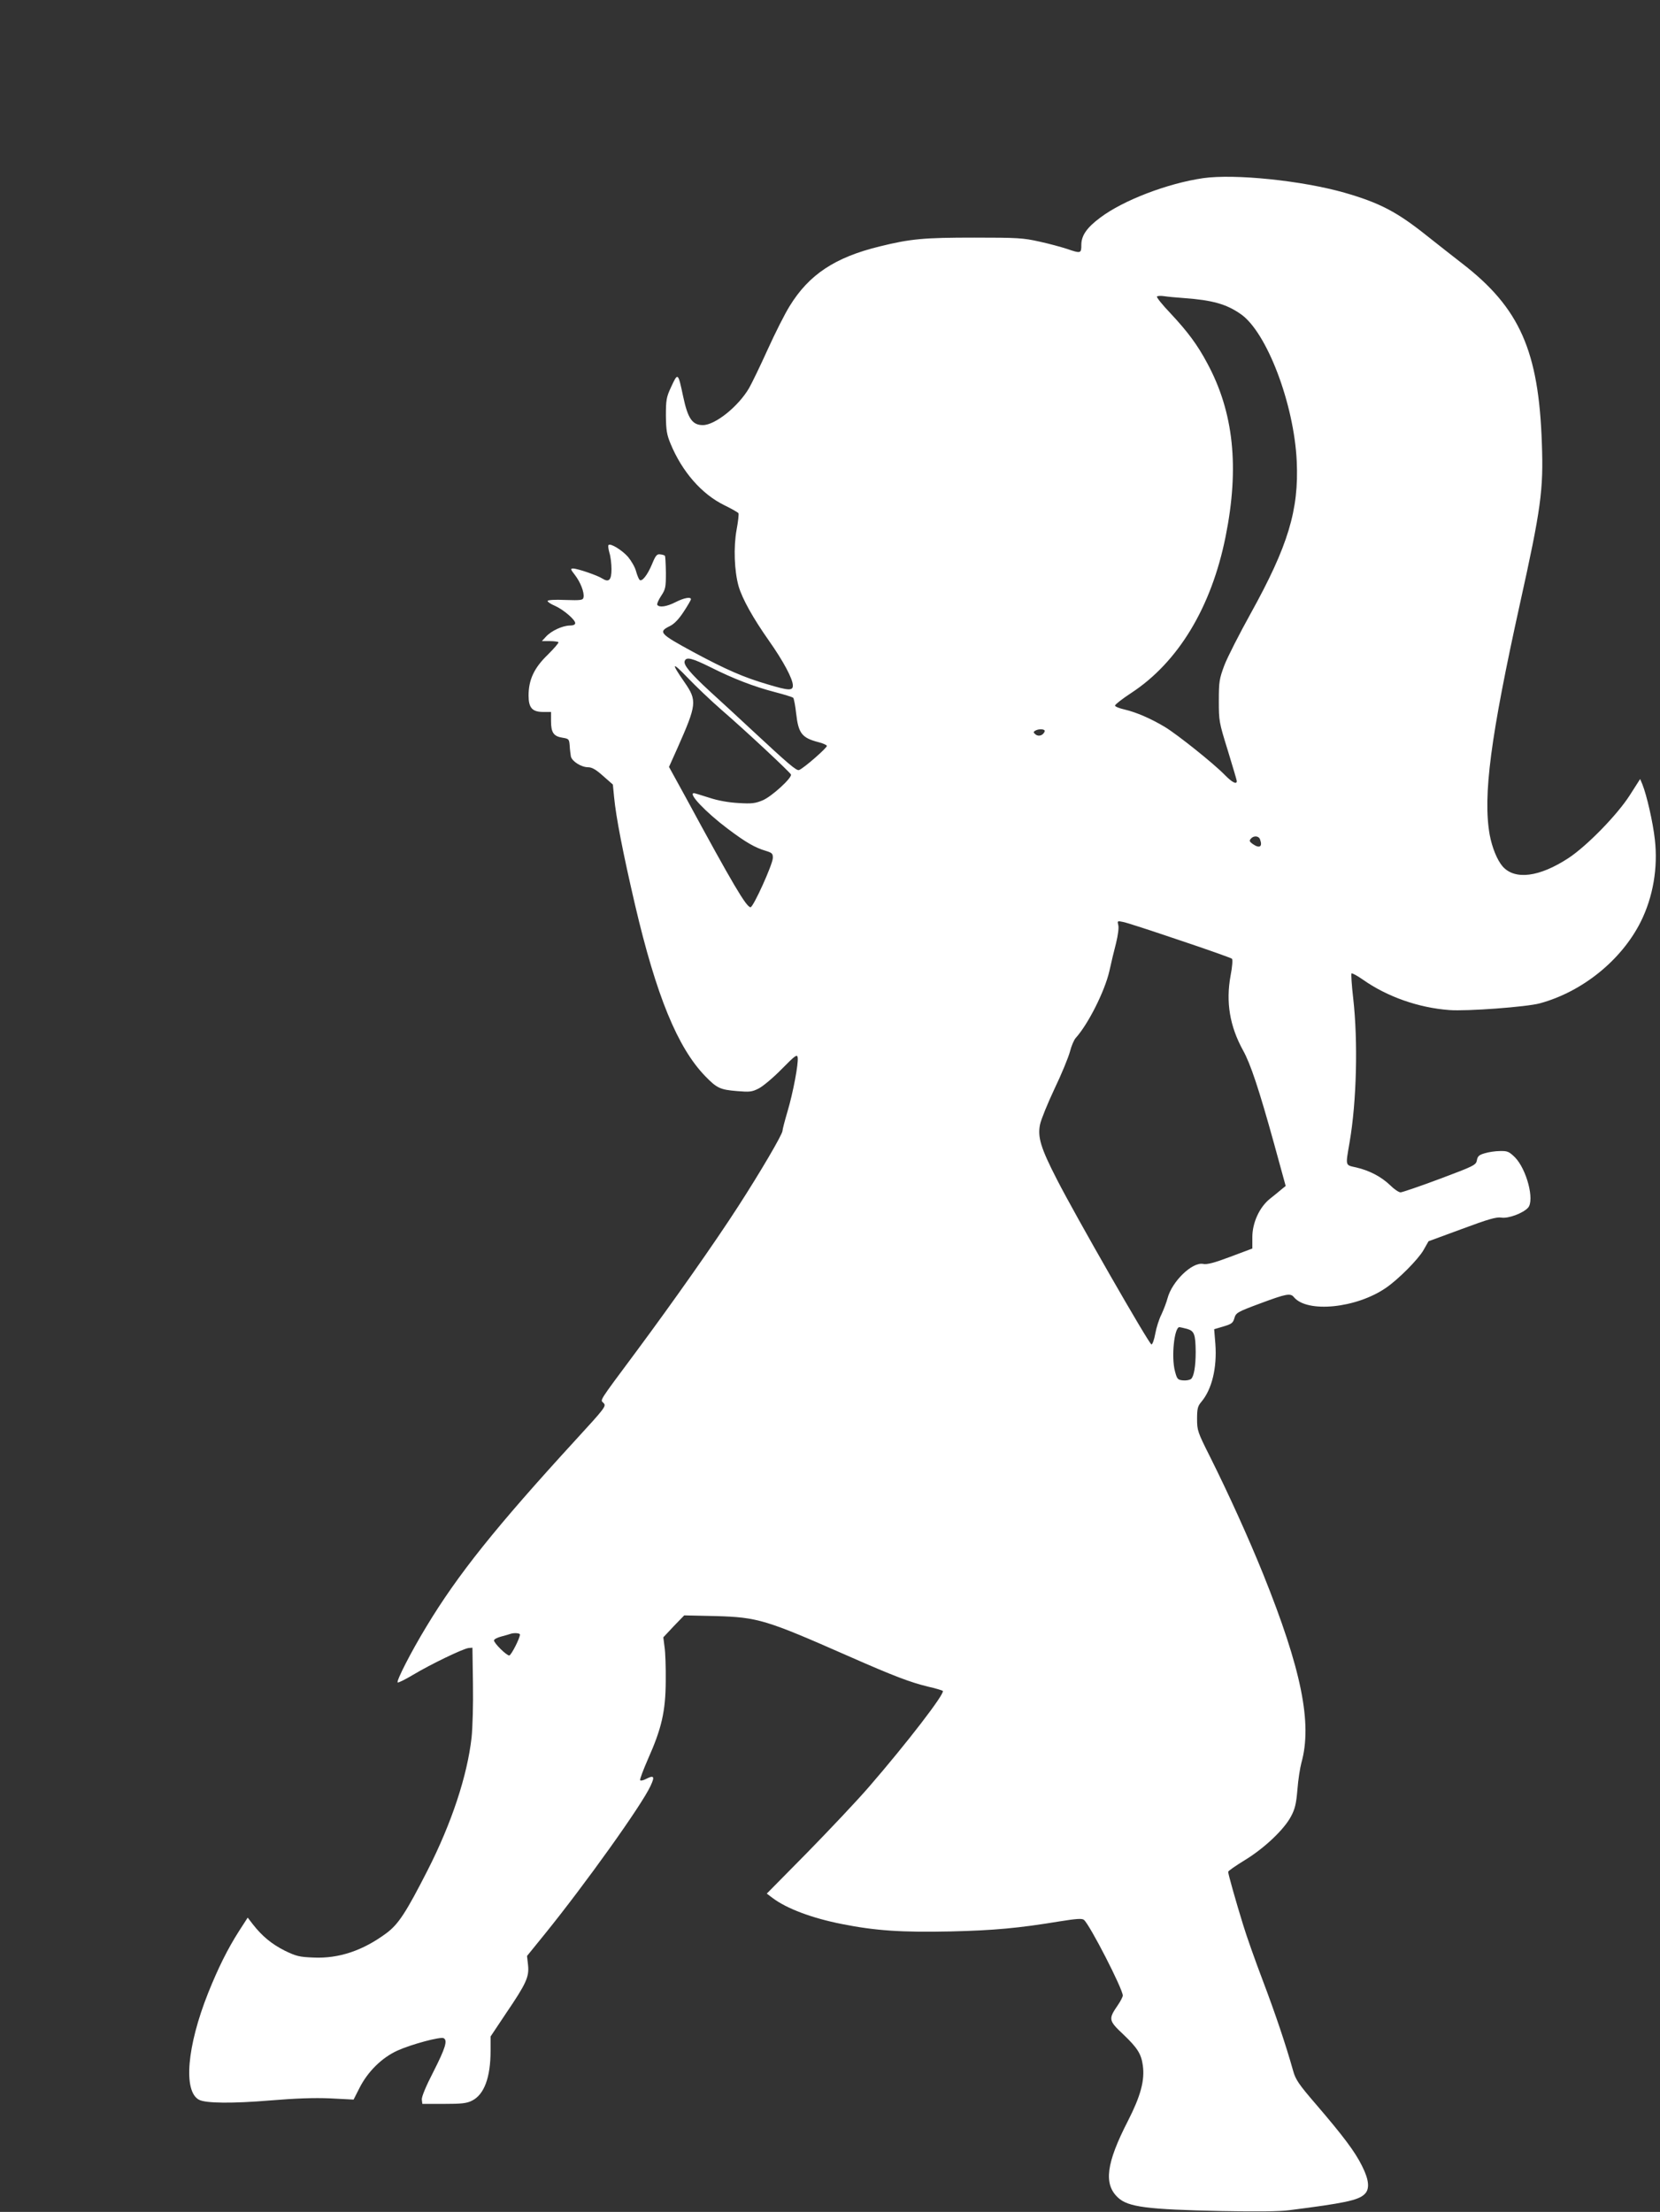 <?xml version="1.0" standalone="no"?>
<!DOCTYPE svg PUBLIC "-//W3C//DTD SVG 20010904//EN"
 "http://www.w3.org/TR/2001/REC-SVG-20010904/DTD/svg10.dtd">
<svg version="1.0" xmlns="http://www.w3.org/2000/svg"
 width="961pt" height="1280pt" viewBox="0 0 961 1280"
 preserveAspectRatio="xMidYMid meet">
<rect x="0" y="0" width="961" height="1280" fill="#333333" stroke="none"/>
<g transform="translate(0,1280) scale(0.1,-0.1)"
fill="#ffffff" stroke="none">
<path d="M6965 11769 c-206 -30 -462 -128 -595 -228 -78 -58 -110 -104 -110
-158 0 -50 -3 -51 -84 -23 -31 10 -103 30 -159 42 -93 21 -127 23 -377 23
-292 0 -369 -7 -547 -51 -259 -63 -410 -163 -522 -346 -27 -43 -84 -156 -127
-251 -43 -95 -91 -194 -107 -222 -62 -107 -197 -215 -268 -215 -61 0 -87 38
-114 165 -30 141 -30 142 -71 53 -26 -56 -29 -73 -29 -163 1 -85 5 -110 27
-163 67 -162 180 -291 310 -355 43 -21 80 -42 83 -47 3 -5 -2 -49 -11 -97 -18
-100 -13 -237 12 -326 22 -74 83 -183 175 -314 84 -119 139 -222 139 -260 0
-31 -24 -30 -147 7 -137 40 -240 85 -428 186 -197 107 -206 117 -137 151 25
12 51 39 80 83 23 35 42 68 42 72 0 16 -41 8 -90 -17 -51 -26 -94 -32 -105
-15 -3 5 7 28 22 51 26 39 28 50 28 135 -1 52 -3 96 -6 98 -3 3 -15 7 -27 8
-19 3 -27 -7 -47 -56 -27 -65 -60 -106 -73 -91 -5 6 -14 28 -20 50 -6 23 -27
59 -46 82 -34 39 -102 81 -113 69 -4 -3 -1 -23 5 -45 7 -21 12 -64 12 -95 0
-63 -15 -78 -53 -54 -27 18 -144 58 -169 58 -17 0 -15 -5 10 -37 32 -41 56
-102 50 -130 -3 -16 -14 -18 -106 -15 -60 3 -102 0 -102 -6 0 -5 19 -18 43
-28 49 -22 117 -80 117 -100 0 -9 -12 -14 -32 -14 -42 -1 -106 -30 -137 -64
l-24 -26 45 0 c24 0 47 -3 51 -6 3 -4 -25 -36 -62 -73 -79 -76 -111 -145 -111
-236 0 -71 21 -95 85 -95 l45 0 0 -53 c0 -66 15 -88 66 -96 37 -6 39 -8 42
-46 1 -22 5 -50 7 -63 7 -28 60 -62 100 -62 22 0 46 -14 86 -50 l57 -50 7 -72
c11 -116 51 -322 121 -623 123 -526 246 -827 407 -993 67 -69 86 -78 184 -86
72 -6 86 -5 125 15 24 12 84 62 133 112 80 81 90 88 93 67 5 -34 -26 -201 -59
-312 -16 -54 -29 -104 -29 -112 0 -20 -127 -237 -257 -438 -132 -205 -375
-550 -588 -837 -229 -308 -210 -279 -190 -301 15 -17 8 -27 -161 -211 -463
-505 -684 -781 -865 -1081 -90 -148 -175 -315 -167 -324 4 -3 44 17 91 45 100
60 287 150 319 154 l23 2 3 -210 c2 -115 -2 -255 -8 -310 -25 -222 -116 -496
-254 -767 -125 -245 -169 -313 -239 -365 -136 -101 -276 -148 -423 -141 -81 3
-100 8 -166 40 -75 38 -130 83 -184 152 l-30 39 -51 -79 c-65 -102 -119 -210
-178 -357 -123 -309 -145 -569 -53 -618 39 -21 196 -22 413 -4 144 12 253 16
346 12 l136 -7 34 67 c48 95 130 176 221 217 80 36 250 82 267 71 23 -13 9
-58 -59 -192 -44 -85 -70 -148 -68 -163 l3 -25 125 0 c102 0 132 3 163 19 70
35 107 134 107 289 l0 82 88 132 c119 175 136 213 129 281 l-6 53 103 127
c234 289 561 746 612 857 26 55 20 64 -25 41 -16 -9 -32 -12 -35 -8 -3 5 18
60 45 122 79 177 102 276 103 450 1 80 -2 170 -7 200 l-7 55 60 64 61 63 182
-4 c244 -7 290 -21 767 -231 268 -118 359 -152 461 -177 45 -10 84 -22 87 -25
14 -14 -208 -302 -427 -555 -69 -80 -231 -251 -359 -382 l-233 -236 33 -25
c82 -62 229 -117 401 -151 195 -39 348 -49 630 -43 253 6 393 19 630 58 100
16 131 18 142 9 34 -28 225 -400 225 -438 0 -7 -13 -33 -29 -56 -55 -80 -54
-88 32 -169 82 -78 104 -113 113 -180 12 -86 -13 -177 -86 -320 -126 -245
-142 -366 -58 -444 58 -55 170 -69 598 -78 206 -4 335 -3 395 5 315 40 398 57
434 92 32 29 27 83 -14 164 -41 83 -109 173 -266 356 -101 117 -119 144 -133
195 -43 153 -105 336 -176 523 -43 113 -94 257 -113 320 -41 132 -87 295 -87
308 0 5 43 35 97 68 113 69 227 177 267 253 23 43 30 73 37 155 4 55 15 125
23 155 64 228 0 542 -221 1091 -84 208 -200 464 -309 682 -71 141 -74 151 -74
217 0 60 4 74 25 99 61 72 91 197 81 334 l-7 86 54 16 c47 14 55 20 63 48 9
31 17 36 149 85 153 57 176 61 196 36 77 -92 360 -64 532 54 72 49 188 166
218 219 l29 51 193 71 c153 57 199 70 228 66 40 -7 126 25 155 57 39 43 -8
223 -76 292 -34 33 -43 37 -86 36 -27 0 -67 -6 -89 -13 -32 -9 -41 -17 -45
-40 -5 -28 -15 -33 -215 -108 -115 -43 -218 -78 -227 -78 -10 0 -37 18 -60 41
-51 49 -119 85 -196 103 -66 15 -63 5 -39 146 41 237 49 584 21 832 -9 77 -13
142 -10 145 3 3 33 -13 66 -36 140 -99 323 -163 500 -176 99 -8 450 18 525 39
246 67 472 250 583 471 72 144 101 314 82 478 -11 99 -47 256 -72 318 l-13 31
-60 -94 c-73 -114 -248 -293 -354 -363 -169 -111 -311 -129 -382 -49 -32 37
-61 109 -75 183 -40 226 5 567 176 1341 121 546 136 655 126 925 -18 534 -128
783 -461 1040 -49 38 -142 111 -205 161 -173 138 -272 190 -477 249 -246 70
-635 110 -818 84z m-110 -694 c165 -12 245 -35 327 -92 151 -103 310 -521 325
-853 13 -281 -50 -489 -266 -879 -66 -119 -135 -254 -153 -301 -29 -78 -32
-94 -32 -205 0 -117 1 -124 52 -288 28 -92 52 -172 52 -177 0 -22 -28 -7 -70
36 -62 64 -272 232 -346 277 -82 49 -165 85 -233 101 -31 7 -56 17 -56 23 0 6
42 39 94 73 272 178 464 496 546 904 81 402 47 721 -106 1004 -57 107 -113
182 -212 288 -48 50 -83 94 -79 98 3 4 22 5 42 2 19 -3 71 -8 115 -11z m-2742
-2136 c131 -66 250 -112 373 -144 54 -14 102 -29 106 -33 4 -4 12 -44 17 -90
13 -116 33 -142 130 -167 25 -6 46 -16 48 -21 3 -10 -134 -130 -161 -140 -15
-6 -63 36 -273 231 -77 72 -186 172 -242 223 -115 106 -156 155 -147 177 9 25
42 17 149 -36z m64 -247 c139 -120 397 -361 402 -374 7 -19 -111 -127 -163
-149 -43 -18 -63 -21 -141 -16 -57 3 -119 14 -170 31 -44 14 -83 26 -87 26
-38 1 66 -109 195 -206 105 -79 157 -109 221 -128 36 -11 41 -16 40 -42 -2
-39 -113 -284 -129 -284 -24 0 -101 130 -377 639 l-95 173 48 107 c113 255
116 276 41 384 -79 114 -73 121 20 24 46 -48 133 -131 195 -185z m1871 -124
c-8 -23 -35 -33 -53 -18 -13 10 -13 15 -3 21 20 13 60 11 56 -3z m1246 -624
c17 -44 -2 -56 -42 -28 -18 13 -21 19 -11 30 15 19 45 18 53 -2z m-465 -585
c162 -54 299 -103 303 -107 5 -5 2 -47 -8 -98 -28 -153 -5 -292 72 -432 43
-77 92 -223 180 -541 l67 -244 -26 -21 c-14 -12 -43 -36 -65 -53 -61 -49 -102
-139 -102 -222 l0 -66 -128 -48 c-93 -35 -135 -46 -157 -41 -63 12 -180 -101
-206 -199 -6 -23 -22 -65 -35 -93 -14 -27 -30 -78 -36 -112 -6 -34 -16 -62
-22 -62 -13 0 -441 746 -548 956 -93 181 -112 244 -97 317 6 29 44 122 84 207
41 85 80 181 89 214 8 32 23 68 34 80 72 80 167 269 194 385 10 47 28 121 39
163 11 45 17 89 13 104 -6 25 -6 26 27 19 19 -3 166 -51 328 -106z m43 -2249
c42 -12 49 -31 50 -133 0 -83 -10 -143 -27 -157 -8 -6 -29 -10 -47 -8 -30 3
-34 7 -46 53 -22 82 -4 255 26 255 4 0 24 -5 44 -10z m-3862 -1769 c0 -21 -51
-121 -62 -121 -16 0 -88 71 -88 87 0 7 19 17 43 23 23 6 47 13 52 15 20 7 55
5 55 -4z"/>
</g>
</svg>
